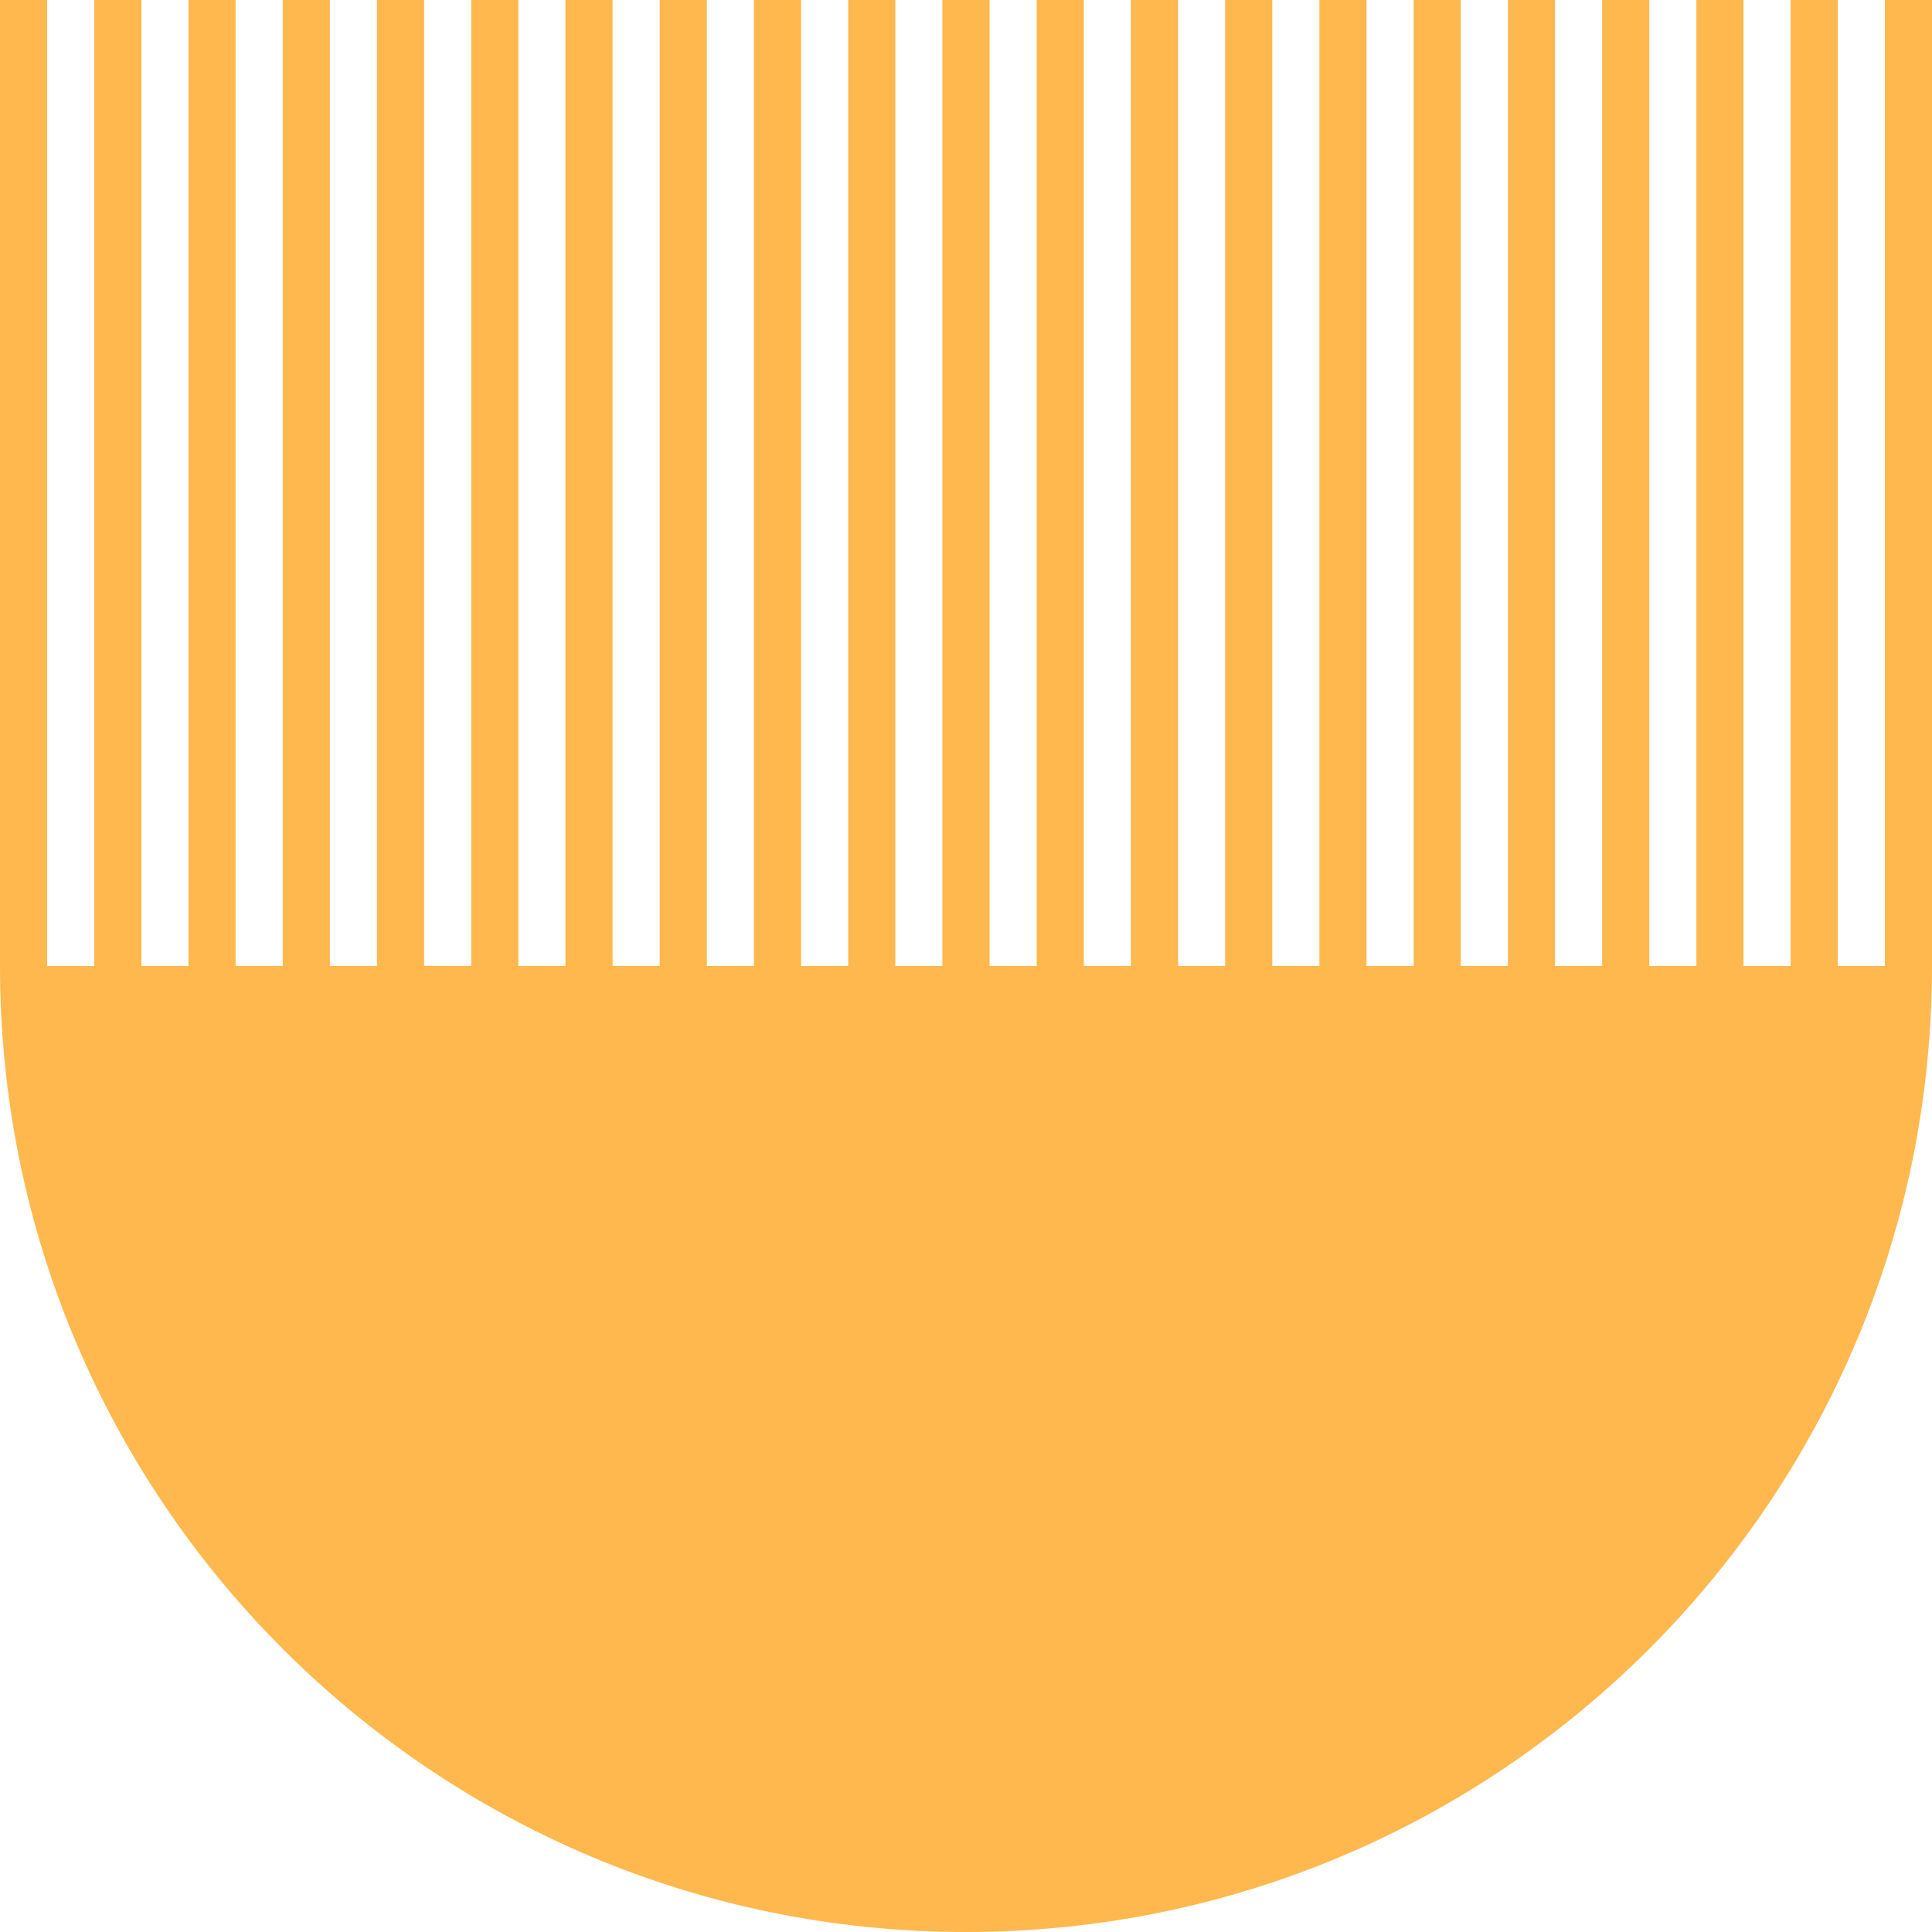 <svg fill="none" height="148" viewBox="0 0 148 148" width="148" xmlns="http://www.w3.org/2000/svg"><g fill="#ffb84d"><path d="m148 74c0 40.869-33.131 74-74 74-40.869 0-74-33.131-74-74z"/><path d="m0 0h3.61v74h-3.61z"/><path d="m7.22 0h3.61v74h-3.61z"/><path d="m14.439 0h3.61v74h-3.61z"/><path d="m21.659 0h3.61v74h-3.61z"/><path d="m28.878 0h3.61v74h-3.61z"/><path d="m36.098 0h3.61v74h-3.61z"/><path d="m43.317 0h3.61v74h-3.61z"/><path d="m50.537 0h3.61v74h-3.61z"/><path d="m57.756 0h3.61v74h-3.61z"/><path d="m64.976 0h3.61v74h-3.61z"/><path d="m72.195 0h3.61v74h-3.61z"/><path d="m79.415 0h3.61v74h-3.61z"/><path d="m86.634 0h3.61v74h-3.61z"/><path d="m93.854 0h3.61v74h-3.61z"/><path d="m101.073 0h3.61v74h-3.61z"/><path d="m108.293 0h3.61v74h-3.61z"/><path d="m115.512 0h3.61v74h-3.61z"/><path d="m122.732 0h3.61v74h-3.61z"/><path d="m129.951 0h3.61v74h-3.61z"/><path d="m137.171 0h3.61v74h-3.61z"/><path d="m144.39 0h3.61v74h-3.61z"/></g></svg>